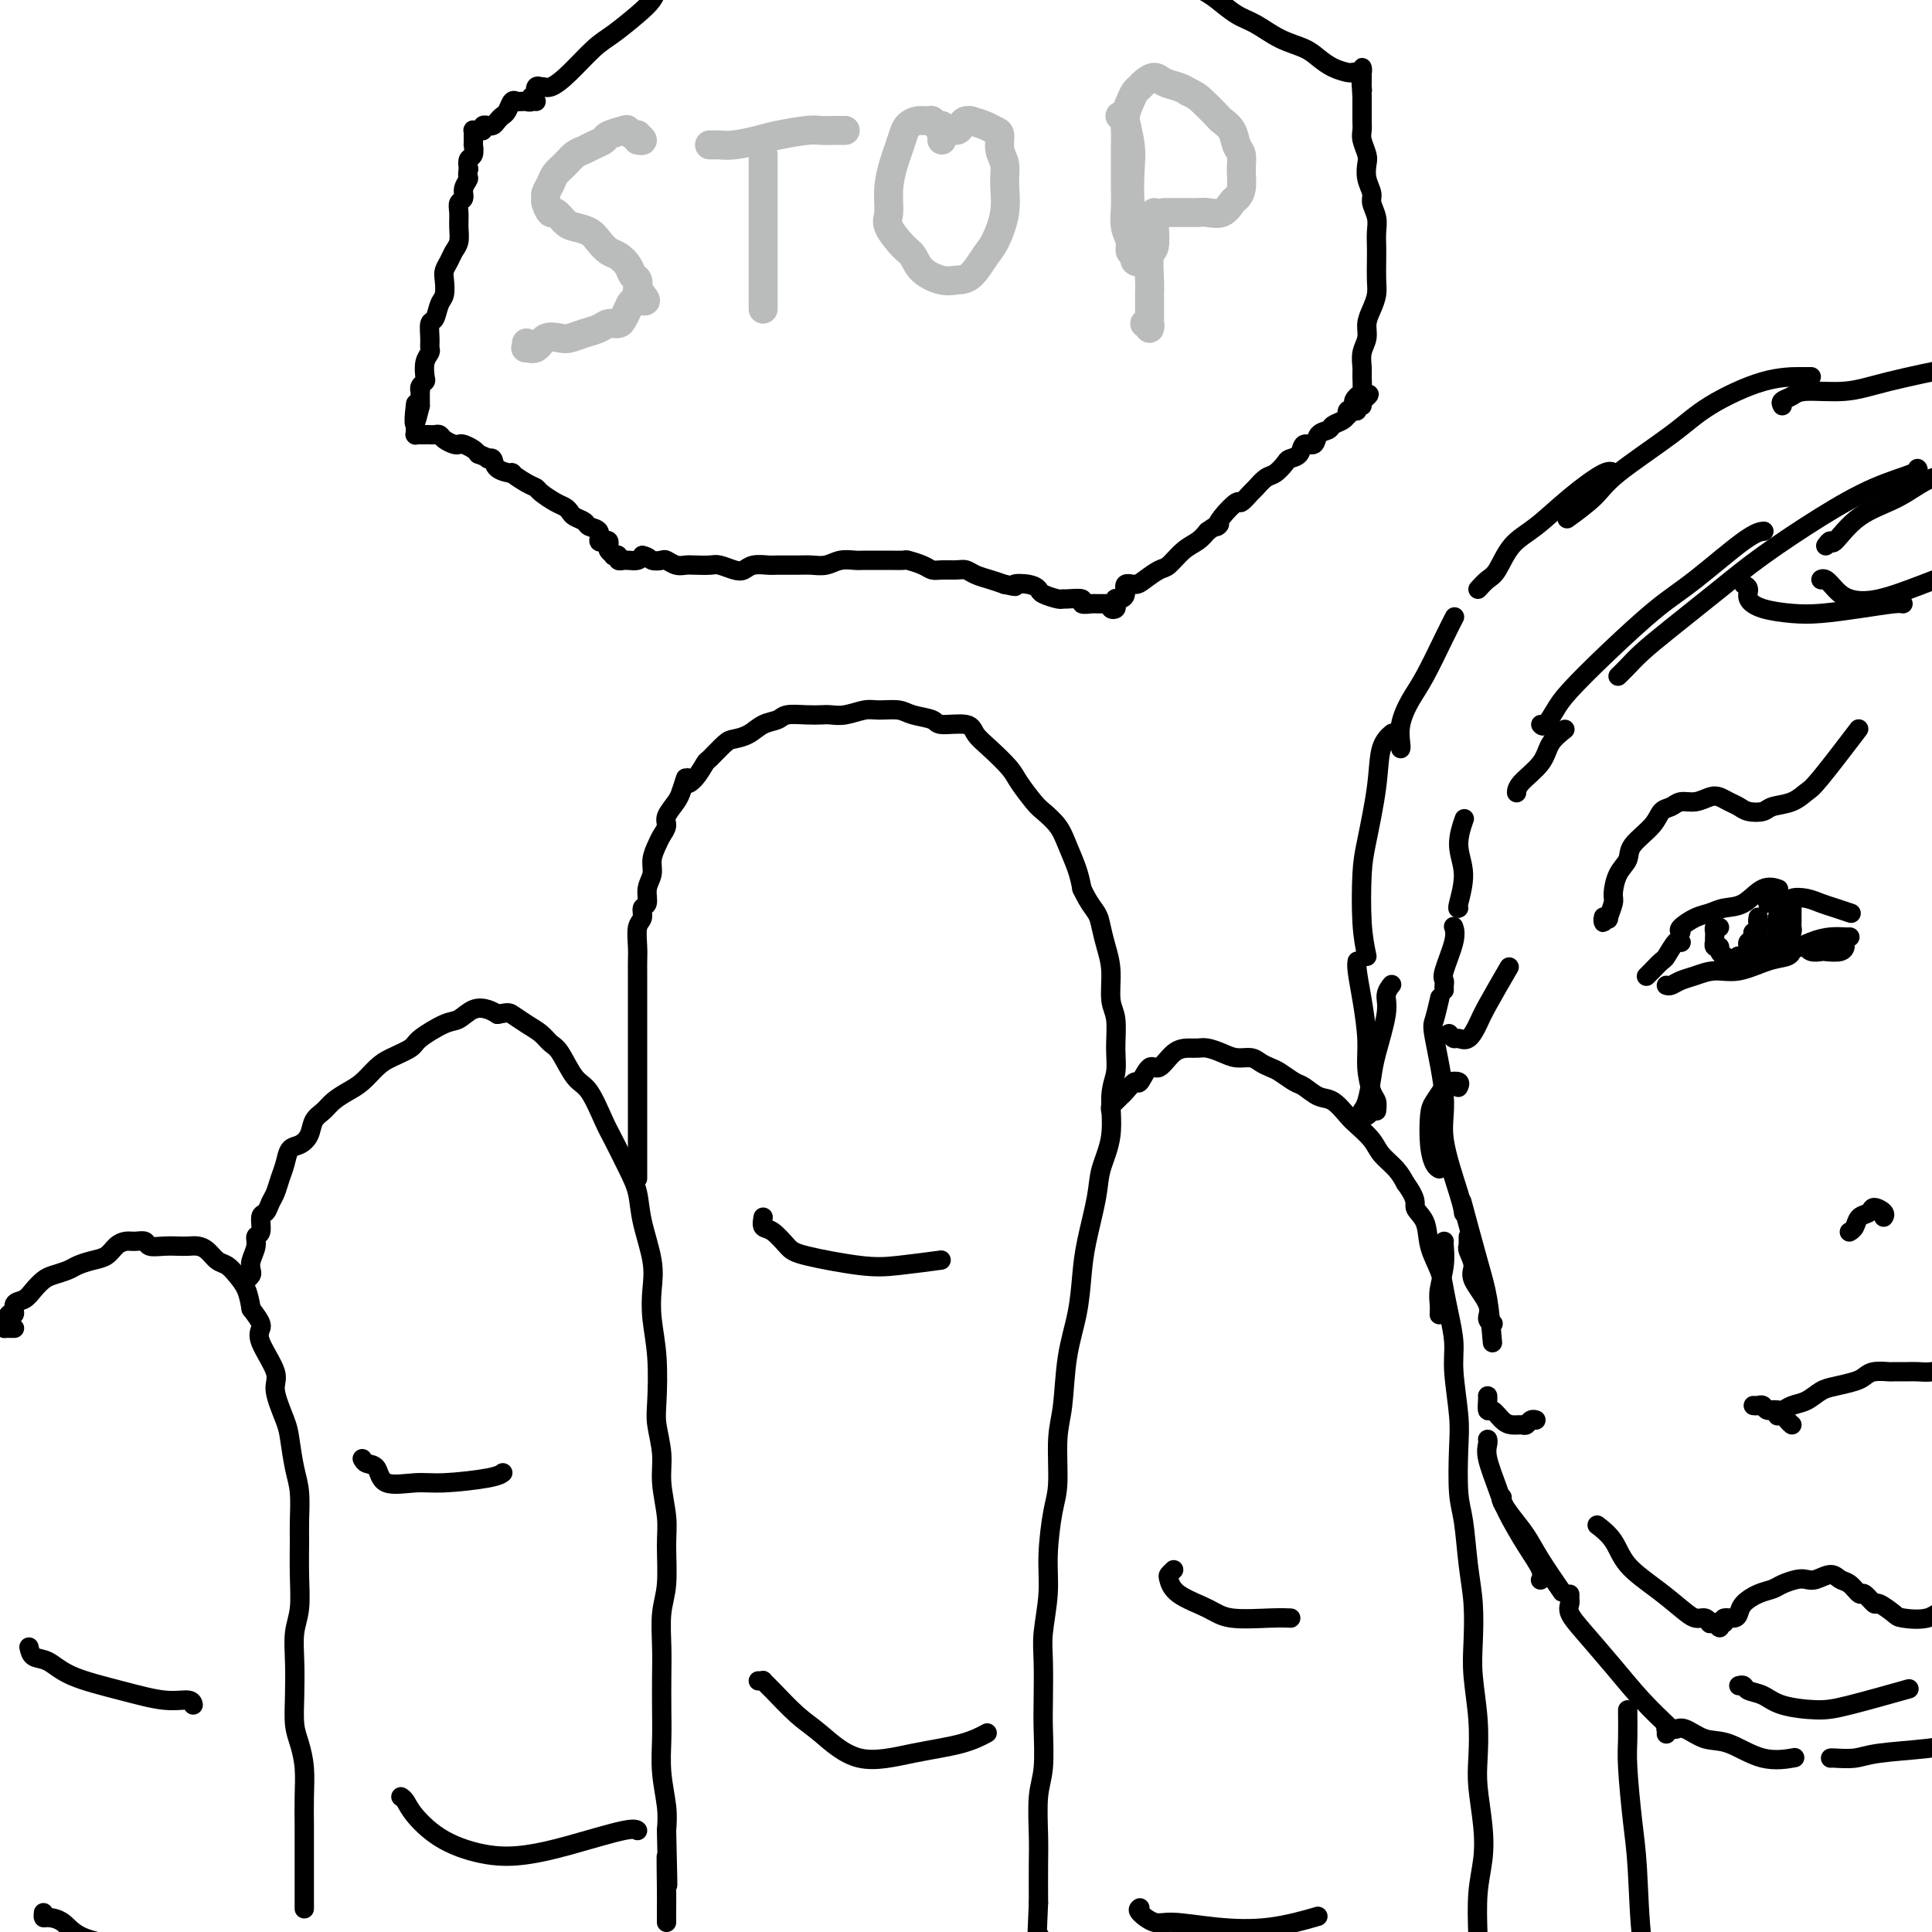 <svg viewBox='0 0 400 400' version='1.1' xmlns='http://www.w3.org/2000/svg' xmlns:xlink='http://www.w3.org/1999/xlink'><g fill='none' stroke='#000000' stroke-width='4' stroke-linecap='round' stroke-linejoin='round'><path d='M112,18c-0.402,-0.148 -0.805,-0.295 -1,0c-0.195,0.295 -0.184,1.033 0,1c0.184,-0.033 0.540,-0.836 1,-1c0.460,-0.164 1.025,0.311 2,0c0.975,-0.311 2.359,-1.409 4,-3c1.641,-1.591 3.540,-3.673 5,-5c1.460,-1.327 2.482,-1.897 4,-3c1.518,-1.103 3.530,-2.739 5,-4c1.470,-1.261 2.396,-2.147 3,-3c0.604,-0.853 0.887,-1.672 1,-2c0.113,-0.328 0.057,-0.164 0,0'/><path d='M111,21c-0.455,-0.536 -0.909,-1.072 -1,-1c-0.091,0.072 0.183,0.752 0,1c-0.183,0.248 -0.823,0.065 -1,0c-0.177,-0.065 0.107,-0.011 0,0c-0.107,0.011 -0.606,-0.022 -1,0c-0.394,0.022 -0.683,0.100 -1,0c-0.317,-0.100 -0.662,-0.377 -1,0c-0.338,0.377 -0.669,1.407 -1,2c-0.331,0.593 -0.662,0.748 -1,1c-0.338,0.252 -0.683,0.603 -1,1c-0.317,0.397 -0.606,0.842 -1,1c-0.394,0.158 -0.893,0.028 -1,0c-0.107,-0.028 0.178,0.045 0,0c-0.178,-0.045 -0.818,-0.209 -1,0c-0.182,0.209 0.095,0.791 0,1c-0.095,0.209 -0.561,0.045 -1,0c-0.439,-0.045 -0.850,0.031 -1,0c-0.150,-0.031 -0.041,-0.168 0,0c0.041,0.168 0.012,0.640 0,1c-0.012,0.360 -0.007,0.606 0,1c0.007,0.394 0.016,0.934 0,1c-0.016,0.066 -0.056,-0.343 0,0c0.056,0.343 0.207,1.439 0,2c-0.207,0.561 -0.774,0.589 -1,1c-0.226,0.411 -0.113,1.206 0,2'/><path d='M97,35c-0.399,1.754 0.103,1.638 0,2c-0.103,0.362 -0.813,1.202 -1,2c-0.187,0.798 0.147,1.554 0,2c-0.147,0.446 -0.774,0.581 -1,1c-0.226,0.419 -0.049,1.123 0,2c0.049,0.877 -0.029,1.926 0,3c0.029,1.074 0.165,2.173 0,3c-0.165,0.827 -0.632,1.380 -1,2c-0.368,0.620 -0.638,1.305 -1,2c-0.362,0.695 -0.818,1.398 -1,2c-0.182,0.602 -0.091,1.101 0,2c0.091,0.899 0.182,2.198 0,3c-0.182,0.802 -0.638,1.108 -1,2c-0.362,0.892 -0.632,2.371 -1,3c-0.368,0.629 -0.834,0.408 -1,1c-0.166,0.592 -0.031,1.997 0,3c0.031,1.003 -0.043,1.603 0,2c0.043,0.397 0.204,0.593 0,1c-0.204,0.407 -0.773,1.027 -1,2c-0.227,0.973 -0.113,2.298 0,3c0.113,0.702 0.227,0.780 0,1c-0.227,0.220 -0.793,0.584 -1,1c-0.207,0.416 -0.056,0.886 0,1c0.056,0.114 0.015,-0.127 0,0c-0.015,0.127 -0.004,0.622 0,1c0.004,0.378 0.001,0.640 0,1c-0.001,0.360 -0.000,0.817 0,1c0.000,0.183 0.000,0.091 0,0'/><path d='M87,84c-1.774,7.476 -1.207,1.667 -1,0c0.207,-1.667 0.056,0.810 0,2c-0.056,1.190 -0.015,1.093 0,1c0.015,-0.093 0.004,-0.183 0,0c-0.004,0.183 -0.002,0.637 0,1c0.002,0.363 0.004,0.633 0,1c-0.004,0.367 -0.012,0.830 0,1c0.012,0.170 0.046,0.045 0,0c-0.046,-0.045 -0.171,-0.012 0,0c0.171,0.012 0.637,0.003 1,0c0.363,-0.003 0.622,-0.002 1,0c0.378,0.002 0.874,0.003 1,0c0.126,-0.003 -0.117,-0.011 0,0c0.117,0.011 0.595,0.042 1,0c0.405,-0.042 0.737,-0.156 1,0c0.263,0.156 0.455,0.581 1,1c0.545,0.419 1.442,0.833 2,1c0.558,0.167 0.779,0.086 1,0c0.221,-0.086 0.444,-0.177 1,0c0.556,0.177 1.445,0.622 2,1c0.555,0.378 0.778,0.689 1,1'/><path d='M99,94c2.406,0.873 1.920,1.055 2,1c0.080,-0.055 0.724,-0.348 1,0c0.276,0.348 0.182,1.336 1,2c0.818,0.664 2.546,1.003 3,1c0.454,-0.003 -0.366,-0.348 0,0c0.366,0.348 1.919,1.389 3,2c1.081,0.611 1.690,0.794 2,1c0.310,0.206 0.319,0.436 1,1c0.681,0.564 2.032,1.460 3,2c0.968,0.540 1.553,0.722 2,1c0.447,0.278 0.754,0.651 1,1c0.246,0.349 0.429,0.675 1,1c0.571,0.325 1.529,0.647 2,1c0.471,0.353 0.456,0.735 1,1c0.544,0.265 1.649,0.414 2,1c0.351,0.586 -0.051,1.610 0,2c0.051,0.390 0.554,0.147 1,0c0.446,-0.147 0.837,-0.197 1,0c0.163,0.197 0.100,0.640 0,1c-0.100,0.360 -0.238,0.636 0,1c0.238,0.364 0.852,0.815 1,1c0.148,0.185 -0.171,0.102 0,0c0.171,-0.102 0.832,-0.224 1,0c0.168,0.224 -0.159,0.793 0,1c0.159,0.207 0.802,0.053 1,0c0.198,-0.053 -0.050,-0.004 0,0c0.050,0.004 0.398,-0.037 1,0c0.602,0.037 1.458,0.154 2,0c0.542,-0.154 0.771,-0.577 1,-1'/><path d='M133,115c1.269,0.222 1.443,0.778 2,1c0.557,0.222 1.499,0.112 2,0c0.501,-0.112 0.561,-0.226 1,0c0.439,0.226 1.257,0.792 2,1c0.743,0.208 1.410,0.059 2,0c0.590,-0.059 1.103,-0.029 2,0c0.897,0.029 2.179,0.057 3,0c0.821,-0.057 1.183,-0.197 2,0c0.817,0.197 2.090,0.732 3,1c0.910,0.268 1.458,0.268 2,0c0.542,-0.268 1.079,-0.804 2,-1c0.921,-0.196 2.228,-0.051 3,0c0.772,0.051 1.010,0.010 2,0c0.990,-0.010 2.730,0.011 4,0c1.270,-0.011 2.068,-0.056 3,0c0.932,0.056 1.997,0.211 3,0c1.003,-0.211 1.944,-0.789 3,-1c1.056,-0.211 2.227,-0.056 3,0c0.773,0.056 1.147,0.014 2,0c0.853,-0.014 2.186,-0.001 3,0c0.814,0.001 1.110,-0.010 2,0c0.890,0.010 2.373,0.041 3,0c0.627,-0.041 0.398,-0.154 1,0c0.602,0.154 2.034,0.576 3,1c0.966,0.424 1.465,0.849 2,1c0.535,0.151 1.105,0.029 2,0c0.895,-0.029 2.116,0.034 3,0c0.884,-0.034 1.433,-0.164 2,0c0.567,0.164 1.153,0.621 2,1c0.847,0.379 1.956,0.680 3,1c1.044,0.320 2.022,0.660 3,1'/><path d='M208,121c3.551,0.787 1.929,0.253 2,0c0.071,-0.253 1.837,-0.226 3,0c1.163,0.226 1.724,0.649 2,1c0.276,0.351 0.268,0.629 1,1c0.732,0.371 2.205,0.835 3,1c0.795,0.165 0.914,0.030 1,0c0.086,-0.030 0.141,0.045 1,0c0.859,-0.045 2.524,-0.208 3,0c0.476,0.208 -0.237,0.788 0,1c0.237,0.212 1.423,0.056 2,0c0.577,-0.056 0.546,-0.011 1,0c0.454,0.011 1.393,-0.010 2,0c0.607,0.010 0.880,0.053 1,0c0.120,-0.053 0.085,-0.200 0,0c-0.085,0.200 -0.220,0.747 0,1c0.220,0.253 0.794,0.212 1,0c0.206,-0.212 0.045,-0.594 0,-1c-0.045,-0.406 0.025,-0.834 0,-1c-0.025,-0.166 -0.144,-0.068 0,0c0.144,0.068 0.551,0.107 1,0c0.449,-0.107 0.939,-0.362 1,-1c0.061,-0.638 -0.308,-1.661 0,-2c0.308,-0.339 1.293,0.004 2,0c0.707,-0.004 1.138,-0.357 2,-1c0.862,-0.643 2.156,-1.576 3,-2c0.844,-0.424 1.236,-0.341 2,-1c0.764,-0.659 1.898,-2.062 3,-3c1.102,-0.938 2.172,-1.411 3,-2c0.828,-0.589 1.414,-1.295 2,-2'/><path d='M250,110c3.533,-2.477 2.365,-1.168 2,-1c-0.365,0.168 0.072,-0.804 1,-2c0.928,-1.196 2.346,-2.615 3,-3c0.654,-0.385 0.545,0.263 1,0c0.455,-0.263 1.474,-1.436 2,-2c0.526,-0.564 0.560,-0.519 1,-1c0.440,-0.481 1.288,-1.490 2,-2c0.712,-0.510 1.289,-0.523 2,-1c0.711,-0.477 1.557,-1.418 2,-2c0.443,-0.582 0.485,-0.804 1,-1c0.515,-0.196 1.504,-0.367 2,-1c0.496,-0.633 0.499,-1.728 1,-2c0.501,-0.272 1.500,0.278 2,0c0.500,-0.278 0.502,-1.385 1,-2c0.498,-0.615 1.493,-0.738 2,-1c0.507,-0.262 0.528,-0.662 1,-1c0.472,-0.338 1.397,-0.613 2,-1c0.603,-0.387 0.884,-0.887 1,-1c0.116,-0.113 0.069,0.162 0,0c-0.069,-0.162 -0.158,-0.761 0,-1c0.158,-0.239 0.565,-0.116 1,0c0.435,0.116 0.898,0.227 1,0c0.102,-0.227 -0.158,-0.793 0,-1c0.158,-0.207 0.735,-0.056 1,0c0.265,0.056 0.219,0.016 0,0c-0.219,-0.016 -0.609,-0.008 -1,0'/><path d='M281,84c4.812,-4.193 1.342,-1.675 0,-1c-1.342,0.675 -0.557,-0.494 0,-1c0.557,-0.506 0.885,-0.351 1,-1c0.115,-0.649 0.016,-2.102 0,-3c-0.016,-0.898 0.051,-1.241 0,-2c-0.051,-0.759 -0.220,-1.936 0,-3c0.220,-1.064 0.830,-2.016 1,-3c0.170,-0.984 -0.098,-1.999 0,-3c0.098,-1.001 0.562,-1.986 1,-3c0.438,-1.014 0.849,-2.056 1,-3c0.151,-0.944 0.042,-1.788 0,-3c-0.042,-1.212 -0.015,-2.790 0,-4c0.015,-1.210 0.019,-2.053 0,-3c-0.019,-0.947 -0.061,-2.000 0,-3c0.061,-1.000 0.226,-1.949 0,-3c-0.226,-1.051 -0.844,-2.206 -1,-3c-0.156,-0.794 0.151,-1.228 0,-2c-0.151,-0.772 -0.758,-1.883 -1,-3c-0.242,-1.117 -0.117,-2.239 0,-3c0.117,-0.761 0.228,-1.162 0,-2c-0.228,-0.838 -0.793,-2.112 -1,-3c-0.207,-0.888 -0.055,-1.390 0,-2c0.055,-0.610 0.015,-1.328 0,-2c-0.015,-0.672 -0.004,-1.296 0,-2c0.004,-0.704 0.001,-1.487 0,-2c-0.001,-0.513 -0.001,-0.757 0,-1'/><path d='M282,20c-0.464,-6.803 -0.124,-3.310 0,-2c0.124,1.310 0.033,0.437 0,0c-0.033,-0.437 -0.008,-0.439 0,-1c0.008,-0.561 -0.001,-1.681 0,-2c0.001,-0.319 0.011,0.163 0,0c-0.011,-0.163 -0.043,-0.971 0,-1c0.043,-0.029 0.160,0.722 0,1c-0.160,0.278 -0.599,0.083 -1,0c-0.401,-0.083 -0.766,-0.053 -1,0c-0.234,0.053 -0.336,0.128 -1,0c-0.664,-0.128 -1.889,-0.461 -3,-1c-1.111,-0.539 -2.110,-1.284 -3,-2c-0.890,-0.716 -1.673,-1.403 -3,-2c-1.327,-0.597 -3.197,-1.104 -5,-2c-1.803,-0.896 -3.539,-2.181 -5,-3c-1.461,-0.819 -2.646,-1.172 -4,-2c-1.354,-0.828 -2.876,-2.131 -4,-3c-1.124,-0.869 -1.848,-1.305 -3,-2c-1.152,-0.695 -2.731,-1.650 -4,-3c-1.269,-1.350 -2.226,-3.094 -3,-4c-0.774,-0.906 -1.364,-0.973 -2,-1c-0.636,-0.027 -1.318,-0.013 -2,0'/><path d='M238,-10c-6.133,-3.733 -2.467,-1.067 -1,0c1.467,1.067 0.733,0.533 0,0'/></g>
<g fill='none' stroke='#BABBBB' stroke-width='6' stroke-linecap='round' stroke-linejoin='round'><path d='M132,29c0.542,0.111 1.084,0.222 1,0c-0.084,-0.222 -0.794,-0.778 -1,-1c-0.206,-0.222 0.092,-0.109 0,0c-0.092,0.109 -0.573,0.214 -1,0c-0.427,-0.214 -0.800,-0.748 -1,-1c-0.200,-0.252 -0.228,-0.222 -1,0c-0.772,0.222 -2.290,0.636 -3,1c-0.710,0.364 -0.613,0.678 -1,1c-0.387,0.322 -1.259,0.653 -2,1c-0.741,0.347 -1.350,0.712 -2,1c-0.650,0.288 -1.341,0.501 -2,1c-0.659,0.499 -1.287,1.286 -2,2c-0.713,0.714 -1.513,1.356 -2,2c-0.487,0.644 -0.663,1.291 -1,2c-0.337,0.709 -0.834,1.481 -1,2c-0.166,0.519 0.000,0.787 0,1c-0.000,0.213 -0.167,0.372 0,1c0.167,0.628 0.667,1.726 1,2c0.333,0.274 0.498,-0.275 1,0c0.502,0.275 1.342,1.373 2,2c0.658,0.627 1.135,0.783 2,1c0.865,0.217 2.119,0.495 3,1c0.881,0.505 1.387,1.239 2,2c0.613,0.761 1.331,1.551 2,2c0.669,0.449 1.290,0.557 2,1c0.710,0.443 1.510,1.222 2,2c0.490,0.778 0.670,1.556 1,2c0.330,0.444 0.808,0.556 1,1c0.192,0.444 0.096,1.222 0,2'/><path d='M132,60c3.047,3.454 1.164,2.087 0,2c-1.164,-0.087 -1.609,1.104 -2,2c-0.391,0.896 -0.726,1.497 -1,2c-0.274,0.503 -0.486,0.909 -1,1c-0.514,0.091 -1.330,-0.133 -2,0c-0.670,0.133 -1.195,0.622 -2,1c-0.805,0.378 -1.892,0.645 -3,1c-1.108,0.355 -2.238,0.799 -3,1c-0.762,0.201 -1.157,0.160 -2,0c-0.843,-0.160 -2.135,-0.439 -3,0c-0.865,0.439 -1.304,1.596 -2,2c-0.696,0.404 -1.651,0.057 -2,0c-0.349,-0.057 -0.094,0.177 0,0c0.094,-0.177 0.027,-0.765 0,-1c-0.027,-0.235 -0.013,-0.118 0,0'/><path d='M158,34c0.000,-0.287 0.000,-0.574 0,-1c0.000,-0.426 0.000,-0.991 0,-1c0.000,-0.009 0.000,0.539 0,1c0.000,0.461 0.000,0.834 0,1c0.000,0.166 0.000,0.126 0,1c0.000,0.874 0.000,2.663 0,4c0.000,1.337 0.000,2.223 0,4c0.000,1.777 0.000,4.444 0,6c0.000,1.556 0.000,2.000 0,3c0.000,1.000 0.000,2.555 0,4c-0.000,1.445 0.000,2.779 0,4c0.000,1.221 0.000,2.329 0,3c0.000,0.671 0.000,0.906 0,1c0.000,0.094 0.000,0.047 0,0'/><path d='M147,30c-0.008,0.000 -0.017,0.000 0,0c0.017,-0.000 0.059,-0.000 0,0c-0.059,0.000 -0.219,0.001 0,0c0.219,-0.001 0.817,-0.003 1,0c0.183,0.003 -0.050,0.012 0,0c0.050,-0.012 0.384,-0.046 1,0c0.616,0.046 1.515,0.170 3,0c1.485,-0.170 3.557,-0.634 5,-1c1.443,-0.366 2.256,-0.634 4,-1c1.744,-0.366 4.418,-0.830 6,-1c1.582,-0.170 2.070,-0.046 3,0c0.930,0.046 2.301,0.012 3,0c0.699,-0.012 0.727,-0.003 1,0c0.273,0.003 0.792,0.001 1,0c0.208,-0.001 0.104,-0.000 0,0'/><path d='M195,29c-0.002,-0.301 -0.003,-0.601 0,-1c0.003,-0.399 0.012,-0.895 0,-1c-0.012,-0.105 -0.044,0.182 0,0c0.044,-0.182 0.164,-0.834 0,-1c-0.164,-0.166 -0.611,0.154 -1,0c-0.389,-0.154 -0.720,-0.782 -1,-1c-0.280,-0.218 -0.509,-0.025 -1,0c-0.491,0.025 -1.245,-0.119 -2,0c-0.755,0.119 -1.513,0.501 -2,1c-0.487,0.499 -0.704,1.113 -1,2c-0.296,0.887 -0.670,2.045 -1,3c-0.330,0.955 -0.615,1.705 -1,3c-0.385,1.295 -0.871,3.133 -1,5c-0.129,1.867 0.099,3.763 0,5c-0.099,1.237 -0.525,1.813 0,3c0.525,1.187 2.002,2.983 3,4c0.998,1.017 1.516,1.253 2,2c0.484,0.747 0.935,2.005 2,3c1.065,0.995 2.746,1.728 4,2c1.254,0.272 2.081,0.084 3,0c0.919,-0.084 1.931,-0.062 3,-1c1.069,-0.938 2.197,-2.835 3,-4c0.803,-1.165 1.283,-1.599 2,-3c0.717,-1.401 1.671,-3.769 2,-6c0.329,-2.231 0.033,-4.324 0,-6c-0.033,-1.676 0.196,-2.935 0,-4c-0.196,-1.065 -0.818,-1.934 -1,-3c-0.182,-1.066 0.075,-2.327 0,-3c-0.075,-0.673 -0.482,-0.758 -1,-1c-0.518,-0.242 -1.148,-0.641 -2,-1c-0.852,-0.359 -1.926,-0.680 -3,-1'/><path d='M201,25c-1.349,-0.303 -1.721,0.441 -2,1c-0.279,0.559 -0.467,0.933 -1,1c-0.533,0.067 -1.413,-0.174 -2,0c-0.587,0.174 -0.882,0.764 -1,1c-0.118,0.236 -0.059,0.118 0,0'/><path d='M232,24c-0.111,0.001 -0.222,0.002 0,0c0.222,-0.002 0.778,-0.005 1,0c0.222,0.005 0.111,0.020 0,0c-0.111,-0.020 -0.222,-0.075 0,1c0.222,1.075 0.778,3.280 1,5c0.222,1.720 0.111,2.956 0,5c-0.111,2.044 -0.221,4.895 0,7c0.221,2.105 0.773,3.465 1,5c0.227,1.535 0.129,3.245 0,4c-0.129,0.755 -0.287,0.554 0,1c0.287,0.446 1.020,1.540 1,2c-0.020,0.460 -0.794,0.287 -1,0c-0.206,-0.287 0.155,-0.688 0,-1c-0.155,-0.312 -0.826,-0.536 -1,-1c-0.174,-0.464 0.150,-1.169 0,-2c-0.150,-0.831 -0.772,-1.787 -1,-3c-0.228,-1.213 -0.061,-2.684 0,-4c0.061,-1.316 0.015,-2.477 0,-4c-0.015,-1.523 -0.001,-3.409 0,-5c0.001,-1.591 -0.011,-2.888 0,-4c0.011,-1.112 0.045,-2.038 0,-3c-0.045,-0.962 -0.168,-1.959 0,-3c0.168,-1.041 0.625,-2.126 1,-3c0.375,-0.874 0.666,-1.538 1,-2c0.334,-0.462 0.712,-0.723 1,-1c0.288,-0.277 0.486,-0.569 1,-1c0.514,-0.431 1.344,-1.002 2,-1c0.656,0.002 1.138,0.578 2,1c0.862,0.422 2.103,0.692 3,1c0.897,0.308 1.448,0.654 2,1'/><path d='M246,19c1.589,0.746 2.061,1.110 3,2c0.939,0.890 2.347,2.307 3,3c0.653,0.693 0.553,0.663 1,1c0.447,0.337 1.441,1.042 2,2c0.559,0.958 0.683,2.169 1,3c0.317,0.831 0.829,1.282 1,2c0.171,0.718 0.002,1.702 0,3c-0.002,1.298 0.161,2.908 0,4c-0.161,1.092 -0.648,1.666 -1,2c-0.352,0.334 -0.569,0.429 -1,1c-0.431,0.571 -1.075,1.617 -2,2c-0.925,0.383 -2.132,0.103 -3,0c-0.868,-0.103 -1.398,-0.027 -2,0c-0.602,0.027 -1.275,0.007 -2,0c-0.725,-0.007 -1.501,-0.002 -2,0c-0.499,0.002 -0.721,0.001 -1,0c-0.279,-0.001 -0.613,-0.000 -1,0c-0.387,0.000 -0.825,0.000 -1,0c-0.175,-0.000 -0.088,-0.000 0,0'/><path d='M239,44c0.008,0.847 0.016,1.693 0,2c-0.016,0.307 -0.057,0.073 0,1c0.057,0.927 0.211,3.014 0,4c-0.211,0.986 -0.789,0.870 -1,2c-0.211,1.130 -0.057,3.507 0,5c0.057,1.493 0.015,2.104 0,3c-0.015,0.896 -0.003,2.079 0,3c0.003,0.921 -0.003,1.581 0,2c0.003,0.419 0.015,0.596 0,1c-0.015,0.404 -0.055,1.036 0,1c0.055,-0.036 0.207,-0.741 0,-1c-0.207,-0.259 -0.773,-0.074 -1,0c-0.227,0.074 -0.113,0.037 0,0'/></g>
<g fill='none' stroke='#000000' stroke-width='4' stroke-linecap='round' stroke-linejoin='round'><path d='M3,275c-0.308,0.003 -0.616,0.007 -1,0c-0.384,-0.007 -0.845,-0.024 -1,0c-0.155,0.024 -0.005,0.091 0,0c0.005,-0.091 -0.136,-0.338 0,-1c0.136,-0.662 0.550,-1.738 1,-2c0.450,-0.262 0.936,0.291 1,0c0.064,-0.291 -0.293,-1.426 0,-2c0.293,-0.574 1.237,-0.588 2,-1c0.763,-0.412 1.344,-1.224 2,-2c0.656,-0.776 1.386,-1.518 2,-2c0.614,-0.482 1.113,-0.706 2,-1c0.887,-0.294 2.163,-0.660 3,-1c0.837,-0.340 1.235,-0.655 2,-1c0.765,-0.345 1.895,-0.719 3,-1c1.105,-0.281 2.184,-0.469 3,-1c0.816,-0.531 1.369,-1.407 2,-2c0.631,-0.593 1.341,-0.905 2,-1c0.659,-0.095 1.268,0.027 2,0c0.732,-0.027 1.585,-0.203 2,0c0.415,0.203 0.390,0.786 1,1c0.610,0.214 1.854,0.059 3,0c1.146,-0.059 2.194,-0.023 3,0c0.806,0.023 1.371,0.033 2,0c0.629,-0.033 1.323,-0.109 2,0c0.677,0.109 1.337,0.401 2,1c0.663,0.599 1.330,1.503 2,2c0.670,0.497 1.345,0.587 2,1c0.655,0.413 1.292,1.150 2,2c0.708,0.850 1.488,1.814 2,3c0.512,1.186 0.756,2.593 1,4'/><path d='M52,271c2.206,2.821 2.219,3.375 2,4c-0.219,0.625 -0.672,1.323 0,3c0.672,1.677 2.470,4.335 3,6c0.530,1.665 -0.208,2.337 0,4c0.208,1.663 1.362,4.318 2,6c0.638,1.682 0.759,2.390 1,4c0.241,1.610 0.600,4.122 1,6c0.400,1.878 0.840,3.121 1,5c0.160,1.879 0.039,4.395 0,6c-0.039,1.605 0.004,2.300 0,4c-0.004,1.700 -0.053,4.406 0,7c0.053,2.594 0.210,5.075 0,7c-0.210,1.925 -0.785,3.294 -1,5c-0.215,1.706 -0.068,3.750 0,6c0.068,2.250 0.057,4.708 0,7c-0.057,2.292 -0.159,4.420 0,6c0.159,1.580 0.578,2.612 1,4c0.422,1.388 0.845,3.130 1,5c0.155,1.870 0.042,3.866 0,6c-0.042,2.134 -0.011,4.404 0,6c0.011,1.596 0.003,2.516 0,4c-0.003,1.484 -0.001,3.532 0,5c0.001,1.468 0.000,2.358 0,3c-0.000,0.642 -0.000,1.037 0,2c0.000,0.963 0.000,2.495 0,3c-0.000,0.505 -0.000,-0.018 0,-1c0.000,-0.982 0.000,-2.423 0,-3c-0.000,-0.577 -0.000,-0.288 0,0'/><path d='M51,265c0.414,-0.350 0.828,-0.700 1,-1c0.172,-0.300 0.103,-0.551 0,-1c-0.103,-0.449 -0.239,-1.098 0,-2c0.239,-0.902 0.852,-2.058 1,-3c0.148,-0.942 -0.167,-1.670 0,-2c0.167,-0.330 0.818,-0.261 1,-1c0.182,-0.739 -0.106,-2.284 0,-3c0.106,-0.716 0.606,-0.603 1,-1c0.394,-0.397 0.682,-1.304 1,-2c0.318,-0.696 0.665,-1.180 1,-2c0.335,-0.820 0.657,-1.976 1,-3c0.343,-1.024 0.707,-1.916 1,-3c0.293,-1.084 0.515,-2.359 1,-3c0.485,-0.641 1.231,-0.647 2,-1c0.769,-0.353 1.560,-1.053 2,-2c0.440,-0.947 0.529,-2.139 1,-3c0.471,-0.861 1.323,-1.389 2,-2c0.677,-0.611 1.180,-1.304 2,-2c0.820,-0.696 1.957,-1.394 3,-2c1.043,-0.606 1.992,-1.120 3,-2c1.008,-0.880 2.076,-2.128 3,-3c0.924,-0.872 1.703,-1.370 3,-2c1.297,-0.630 3.113,-1.391 4,-2c0.887,-0.609 0.846,-1.064 2,-2c1.154,-0.936 3.503,-2.353 5,-3c1.497,-0.647 2.144,-0.524 3,-1c0.856,-0.476 1.923,-1.551 3,-2c1.077,-0.449 2.165,-0.271 3,0c0.835,0.271 1.418,0.636 2,1'/><path d='M103,210c2.241,-0.406 2.343,-0.421 3,0c0.657,0.421 1.870,1.279 3,2c1.130,0.721 2.178,1.306 3,2c0.822,0.694 1.417,1.498 2,2c0.583,0.502 1.152,0.701 2,2c0.848,1.299 1.974,3.698 3,5c1.026,1.302 1.953,1.509 3,3c1.047,1.491 2.216,4.268 3,6c0.784,1.732 1.184,2.419 2,4c0.816,1.581 2.047,4.056 3,6c0.953,1.944 1.627,3.357 2,5c0.373,1.643 0.443,3.516 1,6c0.557,2.484 1.599,5.578 2,8c0.401,2.422 0.159,4.172 0,6c-0.159,1.828 -0.235,3.734 0,6c0.235,2.266 0.780,4.893 1,8c0.220,3.107 0.115,6.693 0,9c-0.115,2.307 -0.241,3.334 0,5c0.241,1.666 0.850,3.971 1,6c0.150,2.029 -0.160,3.782 0,6c0.160,2.218 0.789,4.900 1,7c0.211,2.100 0.004,3.619 0,6c-0.004,2.381 0.195,5.623 0,8c-0.195,2.377 -0.784,3.890 -1,6c-0.216,2.110 -0.059,4.817 0,7c0.059,2.183 0.019,3.843 0,6c-0.019,2.157 -0.019,4.810 0,7c0.019,2.190 0.057,3.917 0,6c-0.057,2.083 -0.208,4.522 0,7c0.208,2.478 0.774,4.994 1,7c0.226,2.006 0.113,3.503 0,5'/><path d='M138,379c0.464,19.307 0.124,8.576 0,6c-0.124,-2.576 -0.033,3.005 0,6c0.033,2.995 0.009,3.405 0,4c-0.009,0.595 -0.002,1.376 0,2c0.002,0.624 0.001,1.091 0,1c-0.001,-0.091 -0.000,-0.740 0,-1c0.000,-0.260 0.000,-0.130 0,0'/><path d='M132,244c-0.000,-0.359 -0.000,-0.718 0,-1c0.000,-0.282 0.000,-0.486 0,-1c-0.000,-0.514 -0.000,-1.338 0,-2c0.000,-0.662 0.000,-1.162 0,-2c-0.000,-0.838 -0.000,-2.013 0,-3c0.000,-0.987 0.000,-1.786 0,-3c-0.000,-1.214 -0.000,-2.842 0,-4c0.000,-1.158 0.000,-1.845 0,-3c-0.000,-1.155 -0.000,-2.777 0,-4c0.000,-1.223 0.000,-2.045 0,-3c-0.000,-0.955 -0.000,-2.042 0,-3c0.000,-0.958 0.000,-1.786 0,-3c-0.000,-1.214 -0.000,-2.814 0,-4c0.000,-1.186 0.000,-1.958 0,-3c-0.000,-1.042 -0.001,-2.356 0,-3c0.001,-0.644 0.004,-0.619 0,-1c-0.004,-0.381 -0.016,-1.167 0,-2c0.016,-0.833 0.061,-1.713 0,-3c-0.061,-1.287 -0.228,-2.981 0,-4c0.228,-1.019 0.850,-1.364 1,-2c0.150,-0.636 -0.171,-1.562 0,-2c0.171,-0.438 0.833,-0.386 1,-1c0.167,-0.614 -0.163,-1.894 0,-3c0.163,-1.106 0.818,-2.040 1,-3c0.182,-0.960 -0.111,-1.947 0,-3c0.111,-1.053 0.625,-2.173 1,-3c0.375,-0.827 0.612,-1.363 1,-2c0.388,-0.637 0.929,-1.377 1,-2c0.071,-0.623 -0.327,-1.129 0,-2c0.327,-0.871 1.379,-2.106 2,-3c0.621,-0.894 0.810,-1.447 1,-2'/><path d='M141,164c1.529,-4.772 0.850,-2.701 1,-2c0.150,0.701 1.127,0.031 2,-1c0.873,-1.031 1.640,-2.422 2,-3c0.360,-0.578 0.311,-0.344 1,-1c0.689,-0.656 2.114,-2.203 3,-3c0.886,-0.797 1.233,-0.844 2,-1c0.767,-0.156 1.955,-0.420 3,-1c1.045,-0.580 1.946,-1.476 3,-2c1.054,-0.524 2.260,-0.677 3,-1c0.740,-0.323 1.015,-0.818 2,-1c0.985,-0.182 2.679,-0.053 4,0c1.321,0.053 2.267,0.028 3,0c0.733,-0.028 1.253,-0.061 2,0c0.747,0.061 1.720,0.216 3,0c1.280,-0.216 2.865,-0.801 4,-1c1.135,-0.199 1.820,-0.011 3,0c1.180,0.011 2.855,-0.156 4,0c1.145,0.156 1.758,0.636 3,1c1.242,0.364 3.111,0.613 4,1c0.889,0.387 0.798,0.912 2,1c1.202,0.088 3.696,-0.260 5,0c1.304,0.260 1.417,1.127 2,2c0.583,0.873 1.636,1.752 3,3c1.364,1.248 3.041,2.865 4,4c0.959,1.135 1.201,1.790 2,3c0.799,1.210 2.154,2.977 3,4c0.846,1.023 1.182,1.302 2,2c0.818,0.698 2.116,1.816 3,3c0.884,1.184 1.353,2.434 2,4c0.647,1.566 1.470,3.447 2,5c0.530,1.553 0.765,2.776 1,4'/><path d='M224,184c1.404,3.011 2.414,4.038 3,5c0.586,0.962 0.749,1.858 1,3c0.251,1.142 0.589,2.531 1,4c0.411,1.469 0.896,3.018 1,5c0.104,1.982 -0.173,4.396 0,6c0.173,1.604 0.794,2.398 1,4c0.206,1.602 -0.004,4.013 0,6c0.004,1.987 0.224,3.549 0,5c-0.224,1.451 -0.890,2.792 -1,5c-0.110,2.208 0.335,5.284 0,8c-0.335,2.716 -1.451,5.073 -2,7c-0.549,1.927 -0.532,3.424 -1,6c-0.468,2.576 -1.420,6.232 -2,9c-0.580,2.768 -0.786,4.647 -1,7c-0.214,2.353 -0.435,5.178 -1,8c-0.565,2.822 -1.475,5.639 -2,9c-0.525,3.361 -0.667,7.264 -1,10c-0.333,2.736 -0.859,4.304 -1,7c-0.141,2.696 0.102,6.520 0,9c-0.102,2.480 -0.549,3.615 -1,6c-0.451,2.385 -0.905,6.020 -1,9c-0.095,2.980 0.171,5.304 0,8c-0.171,2.696 -0.777,5.764 -1,8c-0.223,2.236 -0.064,3.641 0,6c0.064,2.359 0.031,5.673 0,8c-0.031,2.327 -0.061,3.666 0,6c0.061,2.334 0.212,5.664 0,8c-0.212,2.336 -0.789,3.678 -1,6c-0.211,2.322 -0.057,5.625 0,8c0.057,2.375 0.016,3.821 0,6c-0.016,2.179 -0.008,5.089 0,8'/><path d='M215,394c-0.680,16.134 -0.381,8.469 0,7c0.381,-1.469 0.842,3.256 1,6c0.158,2.744 0.013,3.505 0,5c-0.013,1.495 0.106,3.724 0,6c-0.106,2.276 -0.438,4.600 0,7c0.438,2.400 1.644,4.875 2,7c0.356,2.125 -0.139,3.901 0,6c0.139,2.099 0.914,4.521 1,6c0.086,1.479 -0.515,2.013 -1,3c-0.485,0.987 -0.853,2.425 -1,3c-0.147,0.575 -0.074,0.288 0,0'/><path d='M230,230c-0.087,-0.336 -0.174,-0.673 0,-1c0.174,-0.327 0.609,-0.645 1,-1c0.391,-0.355 0.738,-0.748 1,-1c0.262,-0.252 0.440,-0.362 1,-1c0.560,-0.638 1.504,-1.803 2,-2c0.496,-0.197 0.545,0.574 1,0c0.455,-0.574 1.315,-2.493 2,-3c0.685,-0.507 1.194,0.399 2,0c0.806,-0.399 1.910,-2.104 3,-3c1.090,-0.896 2.168,-0.982 3,-1c0.832,-0.018 1.420,0.033 2,0c0.580,-0.033 1.152,-0.150 2,0c0.848,0.150 1.971,0.565 3,1c1.029,0.435 1.965,0.889 3,1c1.035,0.111 2.168,-0.121 3,0c0.832,0.121 1.363,0.595 2,1c0.637,0.405 1.381,0.743 2,1c0.619,0.257 1.113,0.434 2,1c0.887,0.566 2.167,1.521 3,2c0.833,0.479 1.219,0.484 2,1c0.781,0.516 1.956,1.545 3,2c1.044,0.455 1.955,0.337 3,1c1.045,0.663 2.223,2.106 3,3c0.777,0.894 1.153,1.240 2,2c0.847,0.760 2.165,1.936 3,3c0.835,1.064 1.186,2.017 2,3c0.814,0.983 2.090,1.995 3,3c0.910,1.005 1.455,2.002 2,3'/><path d='M291,245c2.661,3.643 1.812,4.252 2,5c0.188,0.748 1.412,1.636 2,3c0.588,1.364 0.540,3.203 1,5c0.460,1.797 1.429,3.550 2,5c0.571,1.450 0.745,2.596 1,4c0.255,1.404 0.590,3.067 1,5c0.410,1.933 0.894,4.138 1,6c0.106,1.862 -0.165,3.382 0,6c0.165,2.618 0.765,6.333 1,9c0.235,2.667 0.105,4.286 0,7c-0.105,2.714 -0.186,6.524 0,9c0.186,2.476 0.637,3.617 1,6c0.363,2.383 0.637,6.007 1,9c0.363,2.993 0.816,5.356 1,8c0.184,2.644 0.101,5.568 0,8c-0.101,2.432 -0.220,4.371 0,7c0.220,2.629 0.778,5.948 1,9c0.222,3.052 0.108,5.839 0,8c-0.108,2.161 -0.211,3.698 0,6c0.211,2.302 0.737,5.370 1,8c0.263,2.630 0.263,4.822 0,7c-0.263,2.178 -0.788,4.343 -1,7c-0.212,2.657 -0.110,5.806 0,9c0.110,3.194 0.227,6.433 0,9c-0.227,2.567 -0.797,4.460 -1,7c-0.203,2.540 -0.040,5.726 0,9c0.040,3.274 -0.045,6.637 0,9c0.045,2.363 0.218,3.726 0,6c-0.218,2.274 -0.828,5.458 -1,8c-0.172,2.542 0.094,4.440 0,6c-0.094,1.560 -0.547,2.780 -1,4'/><path d='M303,459c-0.844,11.956 -0.956,4.844 -1,2c-0.044,-2.844 -0.022,-1.422 0,0'/><path d='M357,336c-0.199,-0.441 -0.399,-0.881 0,-1c0.399,-0.119 1.395,0.084 2,0c0.605,-0.084 0.818,-0.456 1,-1c0.182,-0.544 0.331,-1.260 1,-2c0.669,-0.740 1.856,-1.505 3,-2c1.144,-0.495 2.245,-0.720 3,-1c0.755,-0.280 1.165,-0.616 2,-1c0.835,-0.384 2.097,-0.818 3,-1c0.903,-0.182 1.449,-0.114 2,0c0.551,0.114 1.107,0.273 2,0c0.893,-0.273 2.122,-0.979 3,-1c0.878,-0.021 1.405,0.643 2,1c0.595,0.357 1.256,0.405 2,1c0.744,0.595 1.569,1.735 2,2c0.431,0.265 0.469,-0.346 1,0c0.531,0.346 1.556,1.650 2,2c0.444,0.350 0.307,-0.253 1,0c0.693,0.253 2.214,1.361 3,2c0.786,0.639 0.835,0.810 2,1c1.165,0.190 3.444,0.401 5,0c1.556,-0.401 2.389,-1.414 4,-2c1.611,-0.586 3.999,-0.745 6,-1c2.001,-0.255 3.616,-0.607 5,-1c1.384,-0.393 2.538,-0.827 3,-1c0.462,-0.173 0.231,-0.087 0,0'/><path d='M356,336c0.082,0.534 0.163,1.067 0,1c-0.163,-0.067 -0.571,-0.735 -1,-1c-0.429,-0.265 -0.879,-0.128 -1,0c-0.121,0.128 0.087,0.247 0,0c-0.087,-0.247 -0.471,-0.862 -1,-1c-0.529,-0.138 -1.204,0.200 -2,0c-0.796,-0.200 -1.713,-0.937 -3,-2c-1.287,-1.063 -2.944,-2.453 -5,-4c-2.056,-1.547 -4.510,-3.250 -6,-5c-1.490,-1.750 -2.017,-3.548 -3,-5c-0.983,-1.452 -2.424,-2.558 -3,-3c-0.576,-0.442 -0.288,-0.221 0,0'/><path d='M360,349c0.381,-0.097 0.762,-0.194 1,0c0.238,0.194 0.335,0.678 1,1c0.665,0.322 1.900,0.482 3,1c1.100,0.518 2.065,1.396 4,2c1.935,0.604 4.838,0.935 7,1c2.162,0.065 3.582,-0.136 7,-1c3.418,-0.864 8.834,-2.390 11,-3c2.166,-0.610 1.083,-0.305 0,0'/><path d='M325,331c0.004,-0.516 0.008,-1.033 0,-1c-0.008,0.033 -0.026,0.614 0,1c0.026,0.386 0.098,0.576 0,1c-0.098,0.424 -0.365,1.081 0,2c0.365,0.919 1.363,2.100 3,4c1.637,1.900 3.913,4.520 6,7c2.087,2.480 3.985,4.822 6,7c2.015,2.178 4.147,4.194 5,5c0.853,0.806 0.426,0.403 0,0'/><path d='M345,359c0.025,-0.424 0.050,-0.848 0,-1c-0.050,-0.152 -0.174,-0.033 0,0c0.174,0.033 0.645,-0.018 1,0c0.355,0.018 0.595,0.107 1,0c0.405,-0.107 0.974,-0.411 2,0c1.026,0.411 2.507,1.535 4,2c1.493,0.465 2.998,0.269 5,1c2.002,0.731 4.500,2.389 7,3c2.500,0.611 5.000,0.175 6,0c1.000,-0.175 0.500,-0.087 0,0'/><path d='M379,364c0.054,-0.024 0.107,-0.049 1,0c0.893,0.049 2.625,0.171 4,0c1.375,-0.171 2.393,-0.634 5,-1c2.607,-0.366 6.802,-0.634 10,-1c3.198,-0.366 5.400,-0.829 7,-1c1.600,-0.171 2.600,-0.049 3,0c0.400,0.049 0.200,0.024 0,0'/><path d='M337,354c0.002,0.546 0.003,1.091 0,1c-0.003,-0.091 -0.012,-0.820 0,0c0.012,0.820 0.043,3.189 0,5c-0.043,1.811 -0.162,3.064 0,6c0.162,2.936 0.604,7.555 1,11c0.396,3.445 0.745,5.717 1,10c0.255,4.283 0.415,10.576 1,15c0.585,4.424 1.596,6.978 2,8c0.404,1.022 0.202,0.511 0,0'/><path d='M308,298c0.051,0.237 0.103,0.474 0,1c-0.103,0.526 -0.360,1.341 0,3c0.360,1.659 1.336,4.161 2,6c0.664,1.839 1.015,3.015 2,5c0.985,1.985 2.604,4.780 4,7c1.396,2.220 2.568,3.867 3,5c0.432,1.133 0.123,1.752 0,2c-0.123,0.248 -0.062,0.124 0,0'/><path d='M311,310c-0.151,0.176 -0.303,0.353 0,1c0.303,0.647 1.059,1.765 2,3c0.941,1.235 2.067,2.589 3,4c0.933,1.411 1.674,2.880 3,5c1.326,2.120 3.236,4.891 4,6c0.764,1.109 0.382,0.554 0,0'/><path d='M309,278c-0.286,-3.226 -0.571,-6.452 -1,-9c-0.429,-2.548 -1.000,-4.417 -2,-8c-1.000,-3.583 -2.429,-8.881 -3,-11c-0.571,-2.119 -0.286,-1.060 0,0'/><path d='M298,272c-0.008,0.168 -0.016,0.336 0,0c0.016,-0.336 0.057,-1.176 0,-2c-0.057,-0.824 -0.211,-1.632 0,-3c0.211,-1.368 0.789,-3.294 1,-5c0.211,-1.706 0.057,-3.190 0,-4c-0.057,-0.810 -0.016,-0.946 0,-1c0.016,-0.054 0.008,-0.027 0,0'/><path d='M284,230c-0.316,0.399 -0.631,0.799 -1,1c-0.369,0.201 -0.791,0.204 -1,0c-0.209,-0.204 -0.206,-0.613 0,-1c0.206,-0.387 0.614,-0.750 1,-2c0.386,-1.250 0.748,-3.386 1,-5c0.252,-1.614 0.393,-2.706 1,-5c0.607,-2.294 1.678,-5.790 2,-8c0.322,-2.210 -0.106,-3.133 0,-4c0.106,-0.867 0.744,-1.676 1,-2c0.256,-0.324 0.128,-0.162 0,0'/><path d='M158,252c-0.147,0.811 -0.295,1.622 0,2c0.295,0.378 1.032,0.323 2,1c0.968,0.677 2.166,2.087 3,3c0.834,0.913 1.304,1.330 4,2c2.696,0.670 7.620,1.592 11,2c3.380,0.408 5.218,0.302 8,0c2.782,-0.302 6.509,-0.801 8,-1c1.491,-0.199 0.745,-0.100 0,0'/><path d='M157,348c0.450,0.026 0.901,0.051 1,0c0.099,-0.051 -0.152,-0.180 0,0c0.152,0.180 0.707,0.669 2,2c1.293,1.331 3.324,3.504 5,5c1.676,1.496 2.996,2.317 5,4c2.004,1.683 4.692,4.230 8,5c3.308,0.770 7.237,-0.237 11,-1c3.763,-0.763 7.359,-1.282 10,-2c2.641,-0.718 4.326,-1.634 5,-2c0.674,-0.366 0.337,-0.183 0,0'/><path d='M243,325c-0.404,0.380 -0.808,0.761 -1,1c-0.192,0.239 -0.173,0.337 0,1c0.173,0.663 0.499,1.890 2,3c1.501,1.110 4.179,2.101 6,3c1.821,0.899 2.787,1.705 5,2c2.213,0.295 5.673,0.079 8,0c2.327,-0.079 3.522,-0.023 4,0c0.478,0.023 0.239,0.011 0,0'/><path d='M236,395c-0.273,0.189 -0.546,0.378 0,1c0.546,0.622 1.909,1.676 3,2c1.091,0.324 1.908,-0.082 4,0c2.092,0.082 5.458,0.651 9,1c3.542,0.349 7.261,0.479 11,0c3.739,-0.479 7.497,-1.565 9,-2c1.503,-0.435 0.752,-0.217 0,0'/><path d='M75,302c0.216,0.401 0.433,0.802 1,1c0.567,0.198 1.486,0.194 2,1c0.514,0.806 0.625,2.422 2,3c1.375,0.578 4.015,0.116 6,0c1.985,-0.116 3.316,0.113 6,0c2.684,-0.113 6.723,-0.569 9,-1c2.277,-0.431 2.794,-0.837 3,-1c0.206,-0.163 0.103,-0.081 0,0'/><path d='M83,372c0.319,0.211 0.638,0.422 1,1c0.362,0.578 0.768,1.523 2,3c1.232,1.477 3.289,3.484 6,5c2.711,1.516 6.075,2.539 9,3c2.925,0.461 5.411,0.358 8,0c2.589,-0.358 5.282,-0.972 9,-2c3.718,-1.028 8.463,-2.469 11,-3c2.537,-0.531 2.868,-0.152 3,0c0.132,0.152 0.066,0.076 0,0'/><path d='M6,341c0.170,0.803 0.340,1.606 1,2c0.660,0.394 1.809,0.378 3,1c1.191,0.622 2.424,1.883 5,3c2.576,1.117 6.494,2.089 10,3c3.506,0.911 6.600,1.760 9,2c2.400,0.240 4.108,-0.128 5,0c0.892,0.128 0.969,0.751 1,1c0.031,0.249 0.015,0.125 0,0'/><path d='M9,396c-0.040,0.432 -0.080,0.865 0,1c0.080,0.135 0.279,-0.027 1,0c0.721,0.027 1.963,0.245 3,1c1.037,0.755 1.869,2.048 4,3c2.131,0.952 5.563,1.562 8,2c2.437,0.438 3.880,0.705 6,1c2.120,0.295 4.917,0.618 7,1c2.083,0.382 3.452,0.823 4,1c0.548,0.177 0.274,0.088 0,0'/><path d='M298,207c0.095,-0.415 0.191,-0.831 0,0c-0.191,0.831 -0.668,2.908 -1,4c-0.332,1.092 -0.520,1.200 0,4c0.520,2.800 1.747,8.292 2,12c0.253,3.708 -0.468,5.633 0,9c0.468,3.367 2.126,8.176 3,11c0.874,2.824 0.964,3.664 1,4c0.036,0.336 0.018,0.168 0,0'/><path d='M299,205c-0.016,-0.328 -0.032,-0.656 0,-1c0.032,-0.344 0.114,-0.706 0,-1c-0.114,-0.294 -0.422,-0.522 0,-2c0.422,-1.478 1.575,-4.206 2,-6c0.425,-1.794 0.121,-2.656 0,-3c-0.121,-0.344 -0.061,-0.172 0,0'/><path d='M302,188c-0.152,0.115 -0.303,0.230 0,-1c0.303,-1.230 1.061,-3.804 1,-6c-0.061,-2.196 -0.939,-4.014 -1,-6c-0.061,-1.986 0.697,-4.139 1,-5c0.303,-0.861 0.152,-0.431 0,0'/><path d='M319,150c0.241,0.266 0.481,0.532 1,0c0.519,-0.532 1.315,-1.863 2,-3c0.685,-1.137 1.257,-2.080 3,-4c1.743,-1.920 4.657,-4.816 8,-8c3.343,-3.184 7.117,-6.657 10,-9c2.883,-2.343 4.876,-3.556 8,-6c3.124,-2.444 7.380,-6.120 10,-8c2.620,-1.880 3.606,-1.966 4,-2c0.394,-0.034 0.197,-0.017 0,0'/><path d='M335,140c0.620,-0.604 1.241,-1.207 2,-2c0.759,-0.793 1.658,-1.775 3,-3c1.342,-1.225 3.128,-2.695 6,-5c2.872,-2.305 6.830,-5.447 10,-8c3.170,-2.553 5.553,-4.516 9,-7c3.447,-2.484 7.957,-5.489 12,-8c4.043,-2.511 7.620,-4.529 11,-6c3.380,-1.471 6.564,-2.396 8,-3c1.436,-0.604 1.125,-0.887 1,-1c-0.125,-0.113 -0.062,-0.057 0,0'/><path d='M378,113c0.408,-0.550 0.817,-1.100 1,-1c0.183,0.100 0.142,0.851 1,0c0.858,-0.851 2.616,-3.304 5,-5c2.384,-1.696 5.396,-2.637 8,-4c2.604,-1.363 4.801,-3.149 7,-4c2.199,-0.851 4.400,-0.768 6,-1c1.600,-0.232 2.600,-0.781 3,-1c0.400,-0.219 0.200,-0.110 0,0'/><path d='M361,121c0.474,0.249 0.949,0.498 1,1c0.051,0.502 -0.320,1.256 0,2c0.320,0.744 1.332,1.478 3,2c1.668,0.522 3.992,0.834 6,1c2.008,0.166 3.701,0.188 6,0c2.299,-0.188 5.204,-0.587 8,-1c2.796,-0.413 5.484,-0.842 7,-1c1.516,-0.158 1.862,-0.045 2,0c0.138,0.045 0.069,0.023 0,0'/><path d='M378,120c-0.491,0.046 -0.982,0.092 -1,0c-0.018,-0.092 0.436,-0.321 1,0c0.564,0.321 1.238,1.191 2,2c0.762,0.809 1.611,1.556 3,2c1.389,0.444 3.318,0.585 6,0c2.682,-0.585 6.116,-1.894 9,-3c2.884,-1.106 5.216,-2.008 8,-3c2.784,-0.992 6.019,-2.075 8,-3c1.981,-0.925 2.709,-1.693 3,-2c0.291,-0.307 0.146,-0.154 0,0'/><path d='M285,230c0.081,-0.736 0.163,-1.472 0,-2c-0.163,-0.528 -0.569,-0.848 -1,-2c-0.431,-1.152 -0.886,-3.135 -1,-5c-0.114,-1.865 0.113,-3.610 0,-6c-0.113,-2.390 -0.566,-5.424 -1,-8c-0.434,-2.576 -0.848,-4.694 -1,-6c-0.152,-1.306 -0.044,-1.802 0,-2c0.044,-0.198 0.022,-0.099 0,0'/><path d='M283,198c-0.408,-1.965 -0.815,-3.929 -1,-7c-0.185,-3.071 -0.147,-7.247 0,-10c0.147,-2.753 0.404,-4.083 1,-7c0.596,-2.917 1.531,-7.421 2,-11c0.469,-3.579 0.472,-6.233 1,-8c0.528,-1.767 1.579,-2.648 2,-3c0.421,-0.352 0.210,-0.176 0,0'/><path d='M290,155c0.044,-0.096 0.088,-0.192 0,-1c-0.088,-0.808 -0.307,-2.329 0,-4c0.307,-1.671 1.140,-3.492 2,-5c0.860,-1.508 1.746,-2.703 3,-5c1.254,-2.297 2.876,-5.695 4,-8c1.124,-2.305 1.750,-3.516 2,-4c0.250,-0.484 0.125,-0.242 0,0'/><path d='M306,122c0.681,-0.748 1.361,-1.496 2,-2c0.639,-0.504 1.235,-0.763 2,-2c0.765,-1.237 1.697,-3.452 3,-5c1.303,-1.548 2.976,-2.429 5,-4c2.024,-1.571 4.398,-3.834 7,-6c2.602,-2.166 5.431,-4.237 7,-5c1.569,-0.763 1.877,-0.218 2,0c0.123,0.218 0.062,0.109 0,0'/><path d='M325,107c-0.492,0.356 -0.984,0.712 0,0c0.984,-0.712 3.442,-2.492 5,-4c1.558,-1.508 2.214,-2.744 5,-5c2.786,-2.256 7.703,-5.533 11,-8c3.297,-2.467 4.975,-4.125 8,-6c3.025,-1.875 7.399,-3.966 11,-5c3.601,-1.034 6.431,-1.009 8,-1c1.569,0.009 1.877,0.003 2,0c0.123,-0.003 0.062,-0.001 0,0'/><path d='M369,84c-0.188,-0.343 -0.376,-0.685 0,-1c0.376,-0.315 1.316,-0.602 2,-1c0.684,-0.398 1.112,-0.905 3,-1c1.888,-0.095 5.236,0.223 8,0c2.764,-0.223 4.944,-0.988 9,-2c4.056,-1.012 9.987,-2.271 14,-3c4.013,-0.729 6.106,-0.927 10,-1c3.894,-0.073 9.587,-0.020 13,0c3.413,0.020 4.547,0.006 5,0c0.453,-0.006 0.227,-0.003 0,0'/><path d='M332,190c-0.009,-0.142 -0.017,-0.284 0,0c0.017,0.284 0.061,0.994 0,1c-0.061,0.006 -0.227,-0.692 0,-1c0.227,-0.308 0.847,-0.225 1,0c0.153,0.225 -0.162,0.591 0,0c0.162,-0.591 0.800,-2.138 1,-3c0.200,-0.862 -0.038,-1.038 0,-2c0.038,-0.962 0.352,-2.709 1,-4c0.648,-1.291 1.630,-2.124 2,-3c0.370,-0.876 0.129,-1.794 1,-3c0.871,-1.206 2.855,-2.700 4,-4c1.145,-1.300 1.451,-2.404 2,-3c0.549,-0.596 1.340,-0.682 2,-1c0.660,-0.318 1.188,-0.867 2,-1c0.812,-0.133 1.909,0.149 3,0c1.091,-0.149 2.178,-0.730 3,-1c0.822,-0.270 1.379,-0.229 2,0c0.621,0.229 1.305,0.647 2,1c0.695,0.353 1.400,0.643 2,1c0.600,0.357 1.095,0.782 2,1c0.905,0.218 2.219,0.228 3,0c0.781,-0.228 1.030,-0.693 2,-1c0.970,-0.307 2.660,-0.455 4,-1c1.340,-0.545 2.328,-1.486 3,-2c0.672,-0.514 1.027,-0.600 3,-3c1.973,-2.400 5.564,-7.114 7,-9c1.436,-1.886 0.718,-0.943 0,0'/><path d='M348,193c-0.266,-0.219 -0.533,-0.438 0,-1c0.533,-0.562 1.864,-1.468 3,-2c1.136,-0.532 2.077,-0.689 3,-1c0.923,-0.311 1.827,-0.777 3,-1c1.173,-0.223 2.613,-0.204 4,-1c1.387,-0.796 2.720,-2.407 4,-3c1.280,-0.593 2.509,-0.170 3,0c0.491,0.170 0.246,0.085 0,0'/><path d='M366,187c0.367,0.008 0.734,0.015 1,0c0.266,-0.015 0.430,-0.054 1,0c0.570,0.054 1.544,0.199 2,0c0.456,-0.199 0.392,-0.743 1,-1c0.608,-0.257 1.886,-0.226 3,0c1.114,0.226 2.064,0.649 3,1c0.936,0.351 1.859,0.630 3,1c1.141,0.370 2.499,0.830 3,1c0.501,0.170 0.143,0.048 0,0c-0.143,-0.048 -0.072,-0.024 0,0'/><path d='M348,195c0.056,0.087 0.112,0.175 0,0c-0.112,-0.175 -0.393,-0.612 -1,0c-0.607,0.612 -1.539,2.273 -2,3c-0.461,0.727 -0.449,0.521 -1,1c-0.551,0.479 -1.663,1.644 -2,2c-0.337,0.356 0.102,-0.096 0,0c-0.102,0.096 -0.743,0.742 -1,1c-0.257,0.258 -0.128,0.129 0,0'/><path d='M345,204c0.263,0.092 0.525,0.184 1,0c0.475,-0.184 1.162,-0.645 2,-1c0.838,-0.355 1.829,-0.606 3,-1c1.171,-0.394 2.524,-0.932 4,-1c1.476,-0.068 3.075,0.335 5,0c1.925,-0.335 4.176,-1.410 6,-2c1.824,-0.590 3.222,-0.697 4,-1c0.778,-0.303 0.937,-0.801 1,-1c0.063,-0.199 0.032,-0.100 0,0'/><path d='M358,201c0.142,-0.335 0.285,-0.671 1,-1c0.715,-0.329 2.004,-0.652 3,-1c0.996,-0.348 1.699,-0.720 3,-1c1.301,-0.280 3.200,-0.467 5,-1c1.800,-0.533 3.502,-1.411 5,-2c1.498,-0.589 2.793,-0.890 4,-1c1.207,-0.110 2.325,-0.030 3,0c0.675,0.030 0.907,0.008 1,0c0.093,-0.008 0.046,-0.004 0,0'/><path d='M374,196c-0.055,-0.113 -0.109,-0.225 0,0c0.109,0.225 0.383,0.789 1,1c0.617,0.211 1.577,0.070 2,0c0.423,-0.070 0.309,-0.070 1,0c0.691,0.070 2.186,0.211 3,0c0.814,-0.211 0.947,-0.775 1,-1c0.053,-0.225 0.027,-0.113 0,0'/><path d='M383,255c-0.098,0.058 -0.196,0.116 0,0c0.196,-0.116 0.687,-0.407 1,-1c0.313,-0.593 0.448,-1.490 1,-2c0.552,-0.510 1.521,-0.634 2,-1c0.479,-0.366 0.469,-0.974 1,-1c0.531,-0.026 1.605,0.532 2,1c0.395,0.468 0.113,0.848 0,1c-0.113,0.152 -0.056,0.076 0,0'/><path d='M368,293c0.019,0.120 0.038,0.240 0,0c-0.038,-0.240 -0.134,-0.842 0,-1c0.134,-0.158 0.499,0.126 1,0c0.501,-0.126 1.139,-0.664 2,-1c0.861,-0.336 1.946,-0.471 3,-1c1.054,-0.529 2.077,-1.452 3,-2c0.923,-0.548 1.747,-0.721 3,-1c1.253,-0.279 2.937,-0.663 4,-1c1.063,-0.337 1.507,-0.626 2,-1c0.493,-0.374 1.034,-0.832 2,-1c0.966,-0.168 2.355,-0.045 3,0c0.645,0.045 0.546,0.013 1,0c0.454,-0.013 1.462,-0.006 2,0c0.538,0.006 0.607,0.012 1,0c0.393,-0.012 1.112,-0.041 2,0c0.888,0.041 1.946,0.151 3,0c1.054,-0.151 2.104,-0.562 3,-1c0.896,-0.438 1.638,-0.902 3,-1c1.362,-0.098 3.344,0.170 5,0c1.656,-0.170 2.984,-0.776 4,-1c1.016,-0.224 1.719,-0.064 2,0c0.281,0.064 0.141,0.032 0,0'/><path d='M363,291c0.327,0.034 0.655,0.068 1,0c0.345,-0.068 0.709,-0.239 1,0c0.291,0.239 0.509,0.887 1,1c0.491,0.113 1.255,-0.310 2,0c0.745,0.310 1.470,1.353 2,2c0.530,0.647 0.866,0.899 1,1c0.134,0.101 0.067,0.050 0,0'/><path d='M356,192c-0.422,-0.092 -0.845,-0.183 -1,0c-0.155,0.183 -0.043,0.642 0,1c0.043,0.358 0.015,0.617 0,1c-0.015,0.383 -0.019,0.890 0,1c0.019,0.110 0.061,-0.177 0,0c-0.061,0.177 -0.226,0.817 0,1c0.226,0.183 0.844,-0.091 1,0c0.156,0.091 -0.151,0.546 0,1c0.151,0.454 0.761,0.906 1,1c0.239,0.094 0.106,-0.170 0,0c-0.106,0.170 -0.186,0.774 0,1c0.186,0.226 0.636,0.076 1,0c0.364,-0.076 0.641,-0.076 1,0c0.359,0.076 0.800,0.228 1,0c0.200,-0.228 0.158,-0.835 0,-1c-0.158,-0.165 -0.431,0.113 0,0c0.431,-0.113 1.565,-0.618 2,-1c0.435,-0.382 0.169,-0.641 0,-1c-0.169,-0.359 -0.243,-0.818 0,-1c0.243,-0.182 0.801,-0.086 1,0c0.199,0.086 0.039,0.163 0,0c-0.039,-0.163 0.042,-0.566 0,-1c-0.042,-0.434 -0.207,-0.900 0,-1c0.207,-0.100 0.787,0.165 1,0c0.213,-0.165 0.061,-0.762 0,-1c-0.061,-0.238 -0.030,-0.119 0,0'/><path d='M364,192c0.619,-1.249 0.166,-0.871 0,-1c-0.166,-0.129 -0.045,-0.766 0,-1c0.045,-0.234 0.013,-0.067 0,0c-0.013,0.067 -0.006,0.033 0,0'/><path d='M368,190c-0.000,-0.081 -0.000,-0.162 0,0c0.000,0.162 0.000,0.568 0,1c-0.000,0.432 -0.000,0.890 0,1c0.000,0.110 0.001,-0.128 0,0c-0.001,0.128 -0.004,0.622 0,1c0.004,0.378 0.016,0.641 0,1c-0.016,0.359 -0.060,0.813 0,1c0.060,0.187 0.222,0.106 0,0c-0.222,-0.106 -0.830,-0.239 -1,0c-0.170,0.239 0.098,0.848 0,1c-0.098,0.152 -0.562,-0.155 -1,0c-0.438,0.155 -0.849,0.773 -1,1c-0.151,0.227 -0.043,0.065 0,0c0.043,-0.065 0.022,-0.032 0,0'/><path d='M371,187c-0.000,-0.059 -0.000,-0.118 0,0c0.000,0.118 0.001,0.412 0,1c-0.001,0.588 -0.003,1.471 0,2c0.003,0.529 0.011,0.706 0,1c-0.011,0.294 -0.042,0.706 0,1c0.042,0.294 0.155,0.471 0,1c-0.155,0.529 -0.580,1.412 -1,2c-0.420,0.588 -0.834,0.882 -1,1c-0.166,0.118 -0.083,0.059 0,0'/><path d='M324,151c-1.155,0.920 -2.309,1.841 -3,3c-0.691,1.159 -0.917,2.558 -2,4c-1.083,1.442 -3.022,2.927 -4,4c-0.978,1.073 -0.994,1.735 -1,2c-0.006,0.265 -0.003,0.132 0,0'/><path d='M302,225c-0.056,0.111 -0.113,0.221 0,0c0.113,-0.221 0.395,-0.775 0,-1c-0.395,-0.225 -1.465,-0.122 -2,0c-0.535,0.122 -0.533,0.264 -1,1c-0.467,0.736 -1.404,2.068 -2,3c-0.596,0.932 -0.853,1.465 -1,3c-0.147,1.535 -0.184,4.071 0,6c0.184,1.929 0.588,3.250 1,4c0.412,0.750 0.832,0.929 1,1c0.168,0.071 0.084,0.036 0,0'/><path d='M304,256c0.003,0.307 0.005,0.613 0,1c-0.005,0.387 -0.019,0.853 0,1c0.019,0.147 0.069,-0.025 0,0c-0.069,0.025 -0.258,0.248 0,1c0.258,0.752 0.963,2.033 1,3c0.037,0.967 -0.592,1.618 0,3c0.592,1.382 2.406,3.494 3,5c0.594,1.506 -0.032,2.405 0,3c0.032,0.595 0.724,0.884 1,1c0.276,0.116 0.138,0.058 0,0'/><path d='M308,289c0.017,0.182 0.035,0.364 0,1c-0.035,0.636 -0.122,1.725 0,2c0.122,0.275 0.452,-0.265 1,0c0.548,0.265 1.312,1.335 2,2c0.688,0.665 1.298,0.924 2,1c0.702,0.076 1.495,-0.032 2,0c0.505,0.032 0.723,0.205 1,0c0.277,-0.205 0.613,-0.786 1,-1c0.387,-0.214 0.825,-0.061 1,0c0.175,0.061 0.088,0.031 0,0'/><path d='M300,214c0.356,0.442 0.712,0.885 1,1c0.288,0.115 0.509,-0.096 1,0c0.491,0.096 1.253,0.501 2,0c0.747,-0.501 1.479,-1.907 2,-3c0.521,-1.093 0.833,-1.871 2,-4c1.167,-2.129 3.191,-5.608 4,-7c0.809,-1.392 0.405,-0.696 0,0'/></g>
</svg>